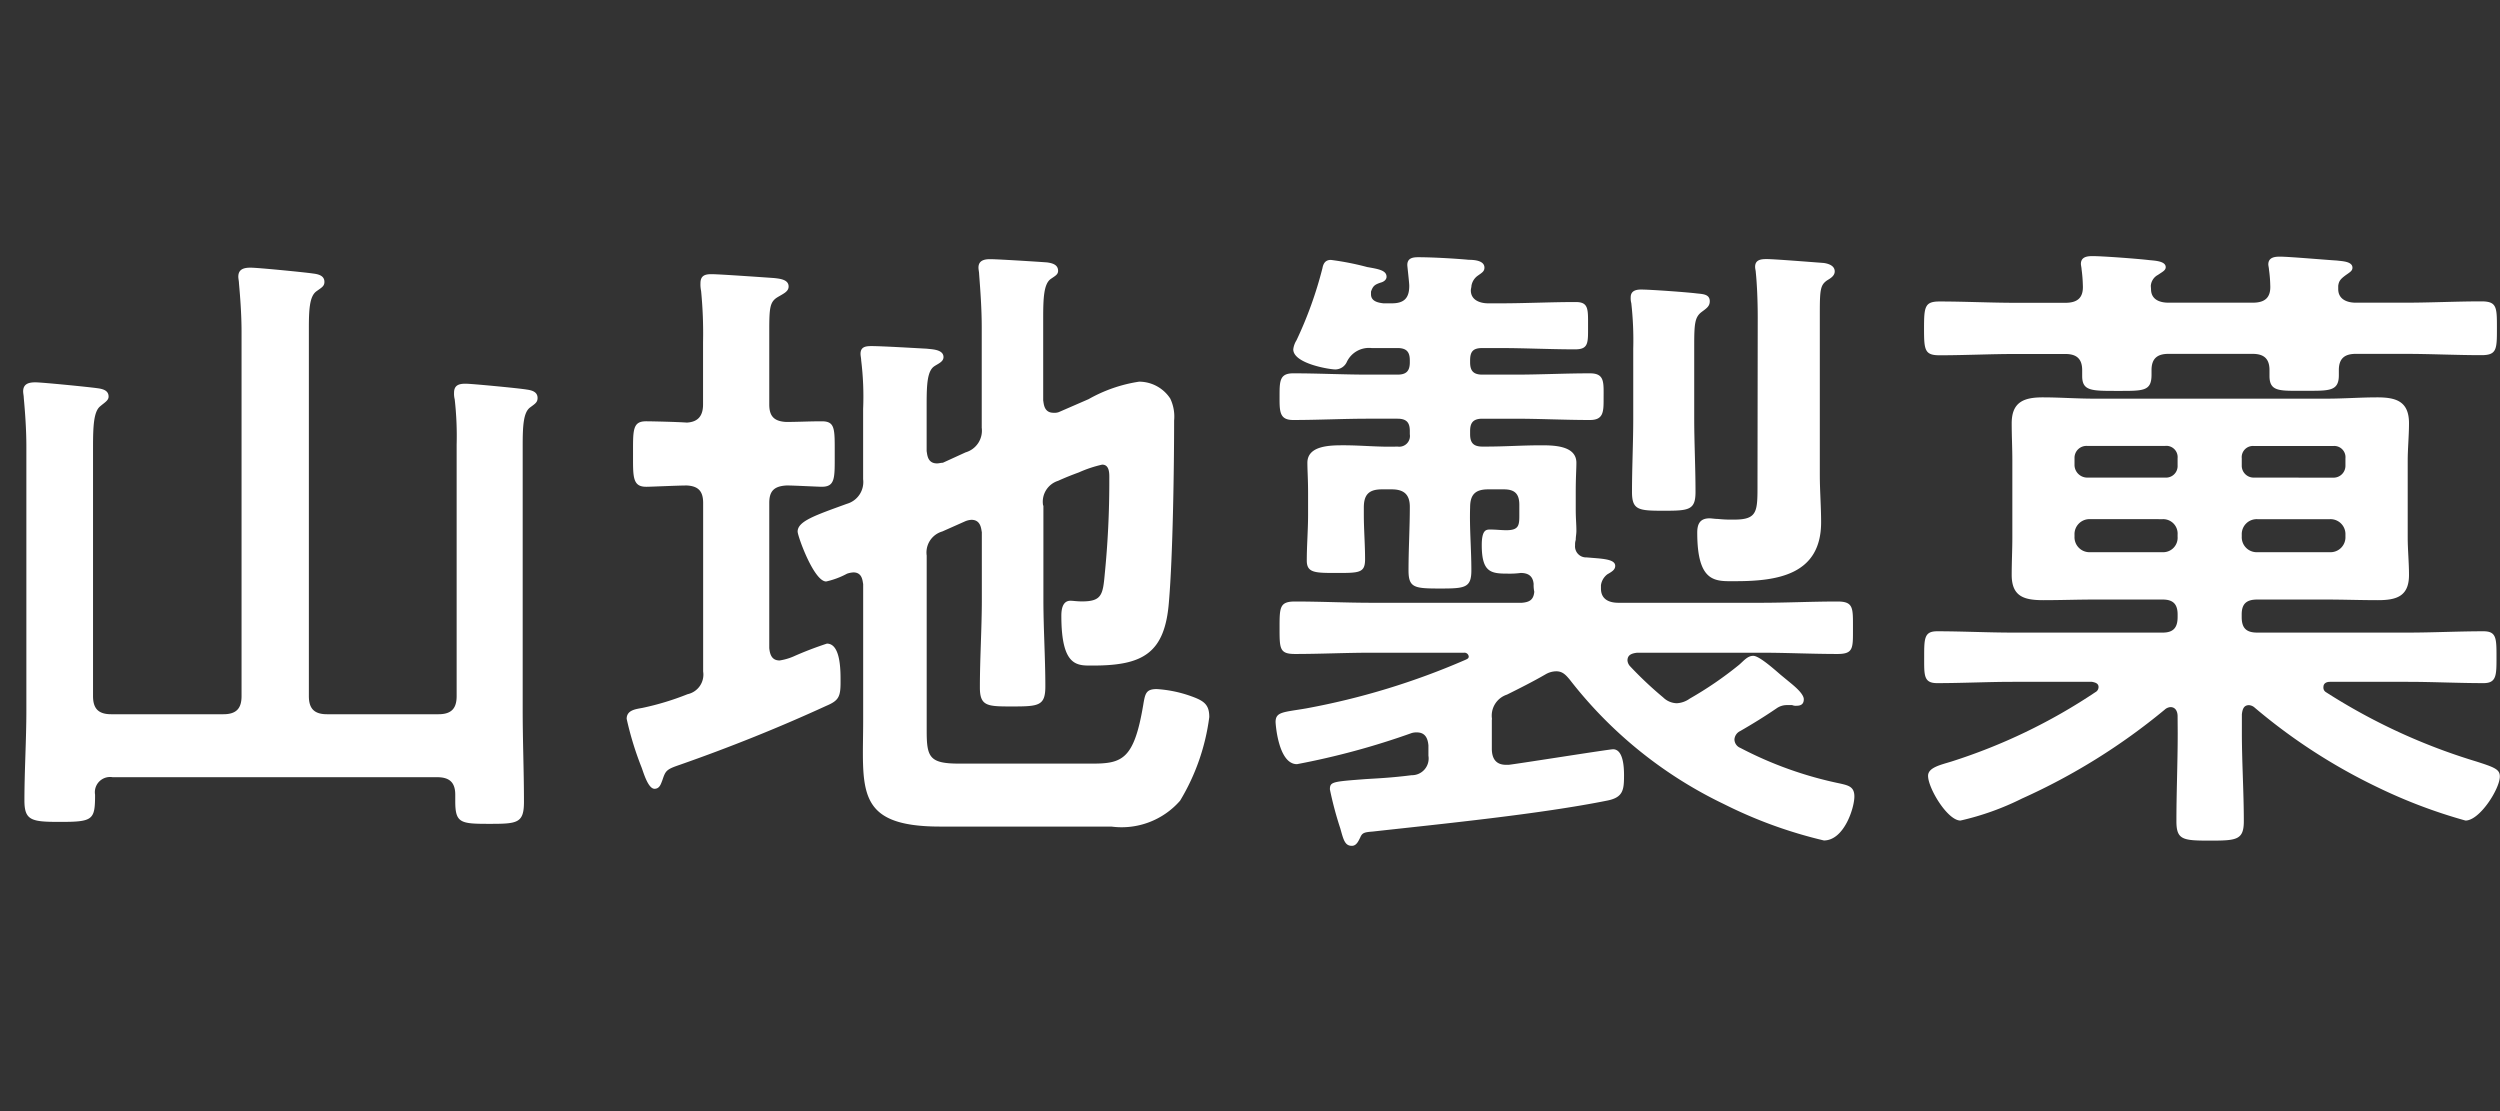 <svg xmlns="http://www.w3.org/2000/svg" width="108" height="48" viewBox="0 0 108 48"><rect x="0" y="0" width="108" height="48" fill="#333333" stroke="none"/><g transform="translate(7976 860)"><g transform="translate(-59.067)"><path d="M174.718,30.855c.56,0,.784-.252.784-.783V14.335c0-.727-.056-1.484-.112-2.1,0-.084-.028-.2-.028-.28,0-.336.252-.392.532-.392.307,0,2.3.195,2.688.252.224.027.5.084.5.363,0,.2-.14.252-.364.42-.28.225-.308.784-.308,1.6V30.072c0,.531.224.783.783.783h4.817c.56,0,.784-.252.784-.783V19.208a14.034,14.034,0,0,0-.084-1.96.959.959,0,0,1-.028-.281c0-.336.224-.391.5-.391.252,0,2.3.195,2.632.252.2.027.476.084.476.364,0,.195-.112.252-.336.42-.28.223-.307.811-.307,1.651v11.4c0,1.343.055,2.66.055,3.975,0,.924-.28.952-1.484.952-1.26,0-1.484-.028-1.484-.98v-.279c0-.533-.252-.756-.784-.756H169.93a.657.657,0,0,0-.756.756c0,1.091-.084,1.175-1.512,1.175-1.232,0-1.54-.055-1.54-.923,0-1.288.084-2.605.084-3.893v-11.4c0-.729-.055-1.485-.112-2.1,0-.084-.027-.2-.027-.28,0-.336.252-.393.531-.393s2.3.2,2.66.252c.225.028.5.084.5.364,0,.168-.168.252-.363.42-.282.225-.309.868-.309,1.765V30.072c0,.531.225.783.784.783Z" transform="translate(-8082 -860)" fill="#fff"/><path d="M192.975,21.028c-.589,0-.561-.448-.561-1.4,0-1.036-.028-1.428.561-1.428.279,0,1.4.028,1.764.056.5-.028.7-.308.7-.784V14.784a18.749,18.749,0,0,0-.084-2.212,1.363,1.363,0,0,1-.028-.336c0-.335.2-.392.476-.392.336,0,2.324.141,2.716.168.224.028.616.057.616.364,0,.224-.224.308-.5.476-.307.2-.336.448-.336,1.428v3.192c0,.5.2.728.728.756.5,0,1.008-.028,1.541-.028.588,0,.559.336.559,1.428,0,1.008.029,1.4-.559,1.4-.168,0-1.205-.056-1.513-.056-.559.028-.756.252-.756.756V28c.029.28.113.532.448.532a2.439,2.439,0,0,0,.588-.168,15.137,15.137,0,0,1,1.455-.56c.618,0,.589,1.26.589,1.681,0,.615-.084.783-.616,1.007-2.072.952-4.172,1.792-6.328,2.548-.588.2-.615.252-.756.672-.057.14-.111.364-.336.364-.279,0-.476-.7-.56-.923a13.748,13.748,0,0,1-.644-2.1c0-.392.42-.42.7-.476a11.813,11.813,0,0,0,1.932-.588.866.866,0,0,0,.672-.98v-7.28c0-.5-.2-.728-.7-.756-.393,0-1.541.056-1.764.056m17.163.812V25.9c0,1.259.084,2.519.084,3.751,0,.84-.28.868-1.428.868-1.063,0-1.4,0-1.4-.812,0-1.288.084-2.548.084-3.807V22.988c-.029-.112-.029-.532-.449-.532a.848.848,0,0,0-.252.056l-1.008.448A.944.944,0,0,0,205.1,24v7.56c0,1.148.112,1.428,1.4,1.428h5.768c1.288,0,1.792-.2,2.184-2.52.084-.5.113-.7.587-.7a5.382,5.382,0,0,1,1.485.308c.56.2.784.364.784.9a9.282,9.282,0,0,1-1.26,3.612,3.349,3.349,0,0,1-2.968,1.12h-7.392c-3.724,0-3.332-1.624-3.332-4.62V25.228c-.028-.112-.028-.5-.42-.5a.988.988,0,0,0-.279.056,3.473,3.473,0,0,1-.9.336c-.531,0-1.232-1.96-1.232-2.156,0-.448.756-.7,2.129-1.2a.977.977,0,0,0,.7-1.063V17.668a12.772,12.772,0,0,0-.084-2.1c0-.084-.028-.2-.028-.281,0-.308.224-.336.476-.336.448,0,1.849.084,2.38.112.225.028.728.028.728.364,0,.2-.224.28-.392.392-.308.2-.336.784-.336,1.652v2.016c.028.14.028.532.448.532.084,0,.168-.028.252-.028l.98-.448a.977.977,0,0,0,.7-1.064V14.14c0-.783-.057-1.568-.113-2.3,0-.084-.028-.195-.028-.279,0-.309.252-.365.5-.365.336,0,2.1.112,2.464.14.2.028.476.084.476.364,0,.168-.14.224-.336.365-.28.223-.308.811-.308,1.679V17.3c.028.14.028.532.448.532a.546.546,0,0,0,.224-.028l1.288-.56a6.345,6.345,0,0,1,2.184-.756,1.613,1.613,0,0,1,1.344.728,1.81,1.81,0,0,1,.168.952c0,2.016-.055,5.852-.223,7.813-.168,2.239-1.121,2.771-3.277,2.771-.673,0-1.372.084-1.372-2.156,0-.28.057-.644.393-.644.111,0,.279.029.5.029.84,0,.9-.281.979-1.149a40.118,40.118,0,0,0,.2-4.116c0-.224.028-.644-.308-.644a5.273,5.273,0,0,0-1.008.336c-.309.113-.588.224-.9.365a.946.946,0,0,0-.644,1.063" transform="translate(-8082 -860)" fill="#fff"/><path d="M229.514,31.08v1.26c0,.42.168.7.616.7h.112c.477-.056,4.341-.672,4.509-.672.446,0,.474.785.474,1.121,0,.615-.028.951-.7,1.091-2.912.588-7.138,1.008-10.164,1.344-.362.028-.446.056-.53.252-.084.168-.168.364-.364.364-.309,0-.365-.28-.5-.756a15.1,15.1,0,0,1-.448-1.68c0-.336.112-.336,1.541-.447.474-.029,1.119-.057,1.987-.168a.723.723,0,0,0,.728-.841V32.2c-.028-.308-.14-.56-.5-.56a.7.7,0,0,0-.224.028,32.881,32.881,0,0,1-4.955,1.344c-.814,0-.924-1.764-.924-1.82,0-.448.336-.42,1.316-.588a31.514,31.514,0,0,0,6.886-2.1c.058-.028.142-.055.142-.139a.184.184,0,0,0-.2-.168h-4c-1.093,0-2.213.055-3.3.055-.672,0-.672-.223-.672-1.12s0-1.147.672-1.147c1.091,0,2.211.055,3.3.055h6.5c.306-.028.5-.112.532-.476a1.363,1.363,0,0,1-.028-.336c-.03-.336-.224-.476-.56-.476a3.637,3.637,0,0,1-.561.029c-.728,0-1.12-.057-1.12-1.233,0-.672.2-.672.364-.672.252,0,.476.029.7.029.589,0,.559-.252.559-.785v-.308c0-.476-.194-.672-.671-.672h-.672c-.56,0-.783.225-.783.784-.03.9.054,1.792.054,2.716,0,.756-.278.784-1.344.784-1.119,0-1.371-.028-1.371-.784,0-.924.056-1.848.056-2.744,0-.531-.252-.756-.784-.756h-.419c-.562,0-.784.225-.784.784v.308c0,.644.054,1.288.054,1.932,0,.588-.252.588-1.231.588-.924,0-1.287,0-1.287-.532,0-.672.056-1.315.056-1.988v-.924c0-.615-.03-.98-.03-1.316,0-.755,1.009-.755,1.569-.755.785,0,1.541.084,2.324.055a.463.463,0,0,0,.532-.532v-.14c0-.364-.14-.532-.532-.532h-1.259c-1.093,0-2.157.056-3.248.056-.616,0-.588-.392-.588-1.092,0-.616.026-.924.588-.924,1.091,0,2.155.056,3.248.056h1.259c.364,0,.532-.14.532-.531v-.084c0-.365-.14-.533-.532-.533h-1.119a1.057,1.057,0,0,0-1.065.588.552.552,0,0,1-.5.336c-.252,0-1.819-.252-1.819-.868a.941.941,0,0,1,.14-.392,17.1,17.1,0,0,0,1.119-3.108c.028-.14.084-.364.364-.364a11.807,11.807,0,0,1,1.567.308c.478.084.84.14.84.42,0,.14-.138.224-.252.252-.252.084-.336.14-.42.392v.112c0,.308.31.364.534.392h.363c.532,0,.756-.224.756-.756,0-.14-.084-.84-.084-.9,0-.308.252-.336.476-.336.589,0,1.6.056,2.185.112.223,0,.671.028.671.337,0,.168-.112.223-.308.363a.669.669,0,0,0-.253.42c0,.057-.027.141-.027.2,0,.42.392.56.756.56h.5c1.091,0,2.183-.056,3.276-.056.56,0,.532.309.532,1.036s.028,1.008-.56,1.008c-1.091,0-2.157-.056-3.248-.056h-.756c-.393,0-.531.14-.531.533v.084c0,.363.138.531.531.531h1.4c1.092,0,2.155-.056,3.247-.056.645,0,.589.392.589,1.092,0,.561,0,.924-.589.924-1.092,0-2.155-.056-3.247-.056h-1.4c-.393,0-.531.168-.531.532v.14c0,.364.138.532.531.532h.168c.784,0,1.569-.055,2.351-.055.533,0,1.541,0,1.541.755,0,.28-.028.644-.028,1.26v.756c0,.393.028.616.028.924,0,.141-.028.252-.028.392a.617.617,0,0,0-.028.224.478.478,0,0,0,.5.532c.617.056,1.233.056,1.233.365,0,.168-.142.252-.336.363a.712.712,0,0,0-.28.476v.14c0,.477.364.616.754.616h6.162c1.09,0,2.211-.055,3.3-.055.7,0,.671.279.671,1.147s.03,1.12-.671,1.12c-1.092,0-2.213-.055-3.3-.055h-5.35c-.222.027-.42.084-.42.336a.419.419,0,0,0,.114.251,16.054,16.054,0,0,0,1.427,1.344.874.874,0,0,0,.589.252,1.048,1.048,0,0,0,.56-.2,15.768,15.768,0,0,0,2.127-1.456c.2-.168.364-.392.616-.392.223,0,.727.42,1.175.812l.476.392c.168.14.533.449.533.672s-.14.28-.308.28a.407.407,0,0,1-.195-.028h-.224a.765.765,0,0,0-.448.14c-.534.364-1.037.673-1.569.98a.433.433,0,0,0-.252.365.4.4,0,0,0,.252.363,16.432,16.432,0,0,0,4.313,1.54c.364.084.616.14.616.56,0,.5-.448,1.9-1.317,1.9a19.61,19.61,0,0,1-4.312-1.568,18.581,18.581,0,0,1-6.664-5.376c-.168-.2-.308-.364-.588-.364a.94.94,0,0,0-.475.14c-.534.308-1.092.589-1.653.868a.954.954,0,0,0-.644,1.064m6.1-16.016a14.246,14.246,0,0,0-.084-1.96.832.832,0,0,1-.026-.252c0-.279.223-.336.447-.336.392,0,1.961.112,2.407.168.252.028.562.028.562.336,0,.224-.142.308-.366.476-.28.224-.306.5-.306,1.456V18.06c0,1.064.056,2.128.056,3.192,0,.784-.282.812-1.373.812s-1.371-.028-1.371-.812c0-1.064.054-2.128.054-3.192Zm5.378-1.344c0-.672-.029-1.428-.085-1.96,0-.056-.028-.14-.028-.224,0-.308.253-.336.5-.336.336,0,2.071.14,2.463.168.2.028.476.112.476.365,0,.2-.2.307-.336.391-.28.2-.308.392-.308,1.4v7c0,.672.056,1.371.056,2.044,0,2.267-1.877,2.547-3.7,2.547-.841,0-1.651.112-1.651-2.1,0-.363.112-.615.532-.615.084,0,.251.027.362.027a5.647,5.647,0,0,0,.7.028c1.035,0,1.009-.364,1.009-1.595Z" transform="translate(-8082 -860)" fill="#fff"/><path d="M259.139,30.939c0-.195-.084-.392-.308-.392a.412.412,0,0,0-.252.113,27.061,27.061,0,0,1-6.16,3.836,11.759,11.759,0,0,1-2.66.952c-.561,0-1.4-1.4-1.4-1.933,0-.363.561-.476,1.008-.616a24.513,24.513,0,0,0,6.217-2.995.252.252,0,0,0,.14-.225c0-.168-.168-.2-.281-.224h-3.416c-1.092,0-2.183.056-3.275.056-.588,0-.561-.336-.561-1.12,0-.812,0-1.12.561-1.12,1.092,0,2.183.057,3.275.057h6.469c.447,0,.644-.2.644-.672v-.113c0-.448-.2-.643-.644-.643h-2.969c-.727,0-1.455.027-2.183.027-.813,0-1.372-.14-1.372-1.092,0-.532.028-1.091.028-1.624v-3.3c0-.561-.028-1.092-.028-1.624,0-.924.532-1.121,1.344-1.121.728,0,1.455.056,2.211.056h10.053c.728,0,1.455-.056,2.184-.056.812,0,1.372.168,1.372,1.121,0,.532-.056,1.091-.056,1.624v3.3c0,.533.056,1.092.056,1.624,0,.924-.533,1.092-1.344,1.092-.757,0-1.484-.027-2.212-.027h-3c-.477,0-.672.195-.672.643v.113c0,.475.195.672.672.672h6.5c1.092,0,2.184-.057,3.275-.057.561,0,.561.308.561,1.12,0,.784,0,1.12-.561,1.12-1.091,0-2.183-.056-3.275-.056h-3.36c-.14,0-.281.056-.281.224a.23.23,0,0,0,.113.225,25.871,25.871,0,0,0,6.5,2.995c.784.253,1.008.337,1.008.644,0,.533-.869,1.905-1.484,1.905a22.512,22.512,0,0,1-3.78-1.429,24.732,24.732,0,0,1-5.32-3.443.413.413,0,0,0-.252-.113c-.224,0-.281.168-.308.392v.812c0,1.26.084,2.548.084,3.808,0,.812-.309.84-1.456.84-1.177,0-1.456-.028-1.456-.84,0-1.26.056-2.548.056-3.808Zm-1.148-18.451c0,.447.363.588.756.588h3.64c.532,0,.784-.225.755-.756a5.6,5.6,0,0,0-.055-.672c0-.057-.029-.169-.029-.225,0-.307.281-.336.5-.336.391,0,1.988.14,2.463.168.2.029.672.029.672.309,0,.14-.111.195-.308.336-.223.168-.28.252-.307.447v.141c0,.447.391.588.756.588h2.128c1.12,0,2.212-.057,3.3-.057.672,0,.672.252.672,1.148,0,.924,0,1.176-.672,1.176-1.091,0-2.183-.056-3.3-.056h-2.128c-.477,0-.729.2-.729.7v.223c0,.7-.42.672-1.455.672-1.092,0-1.541.057-1.541-.643v-.252c0-.5-.252-.7-.727-.7h-3.64c-.477,0-.729.2-.729.7v.2c0,.729-.363.7-1.511.7-1.092,0-1.485,0-1.485-.643v-.252c0-.5-.252-.7-.727-.7h-2.128c-1.12,0-2.212.056-3.305.056-.643,0-.672-.223-.672-1.147,0-.952.029-1.177.672-1.177,1.093,0,2.185.057,3.305.057h2.128c.532,0,.784-.225.756-.756a6.075,6.075,0,0,0-.056-.7c0-.056-.028-.168-.028-.225,0-.308.28-.336.5-.336.448,0,1.932.112,2.408.168.223.028.756.028.756.309,0,.139-.14.2-.336.335a.581.581,0,0,0-.308.476Zm1.148,7.307a.487.487,0,0,0-.533-.532h-3.387a.516.516,0,0,0-.533.532V20.1a.551.551,0,0,0,.533.532h3.387a.5.5,0,0,0,.533-.532Zm-3.781,2.632a.648.648,0,0,0-.672.672v.084a.647.647,0,0,0,.672.672h3.137a.624.624,0,0,0,.644-.672V23.1a.625.625,0,0,0-.644-.672Zm10.5-1.792a.514.514,0,0,0,.532-.532V19.8a.486.486,0,0,0-.532-.532h-3.416a.485.485,0,0,0-.531.532V20.1a.513.513,0,0,0,.531.532Zm-3.947,2.548a.646.646,0,0,0,.672.672h3.136a.646.646,0,0,0,.671-.672V23.1a.647.647,0,0,0-.671-.672h-3.136a.646.646,0,0,0-.672.672Z" transform="translate(-8082 -860)" fill="#fff"/></g><rect width="108" height="48" transform="translate(-7976 -860)" fill="none"/></g></svg>